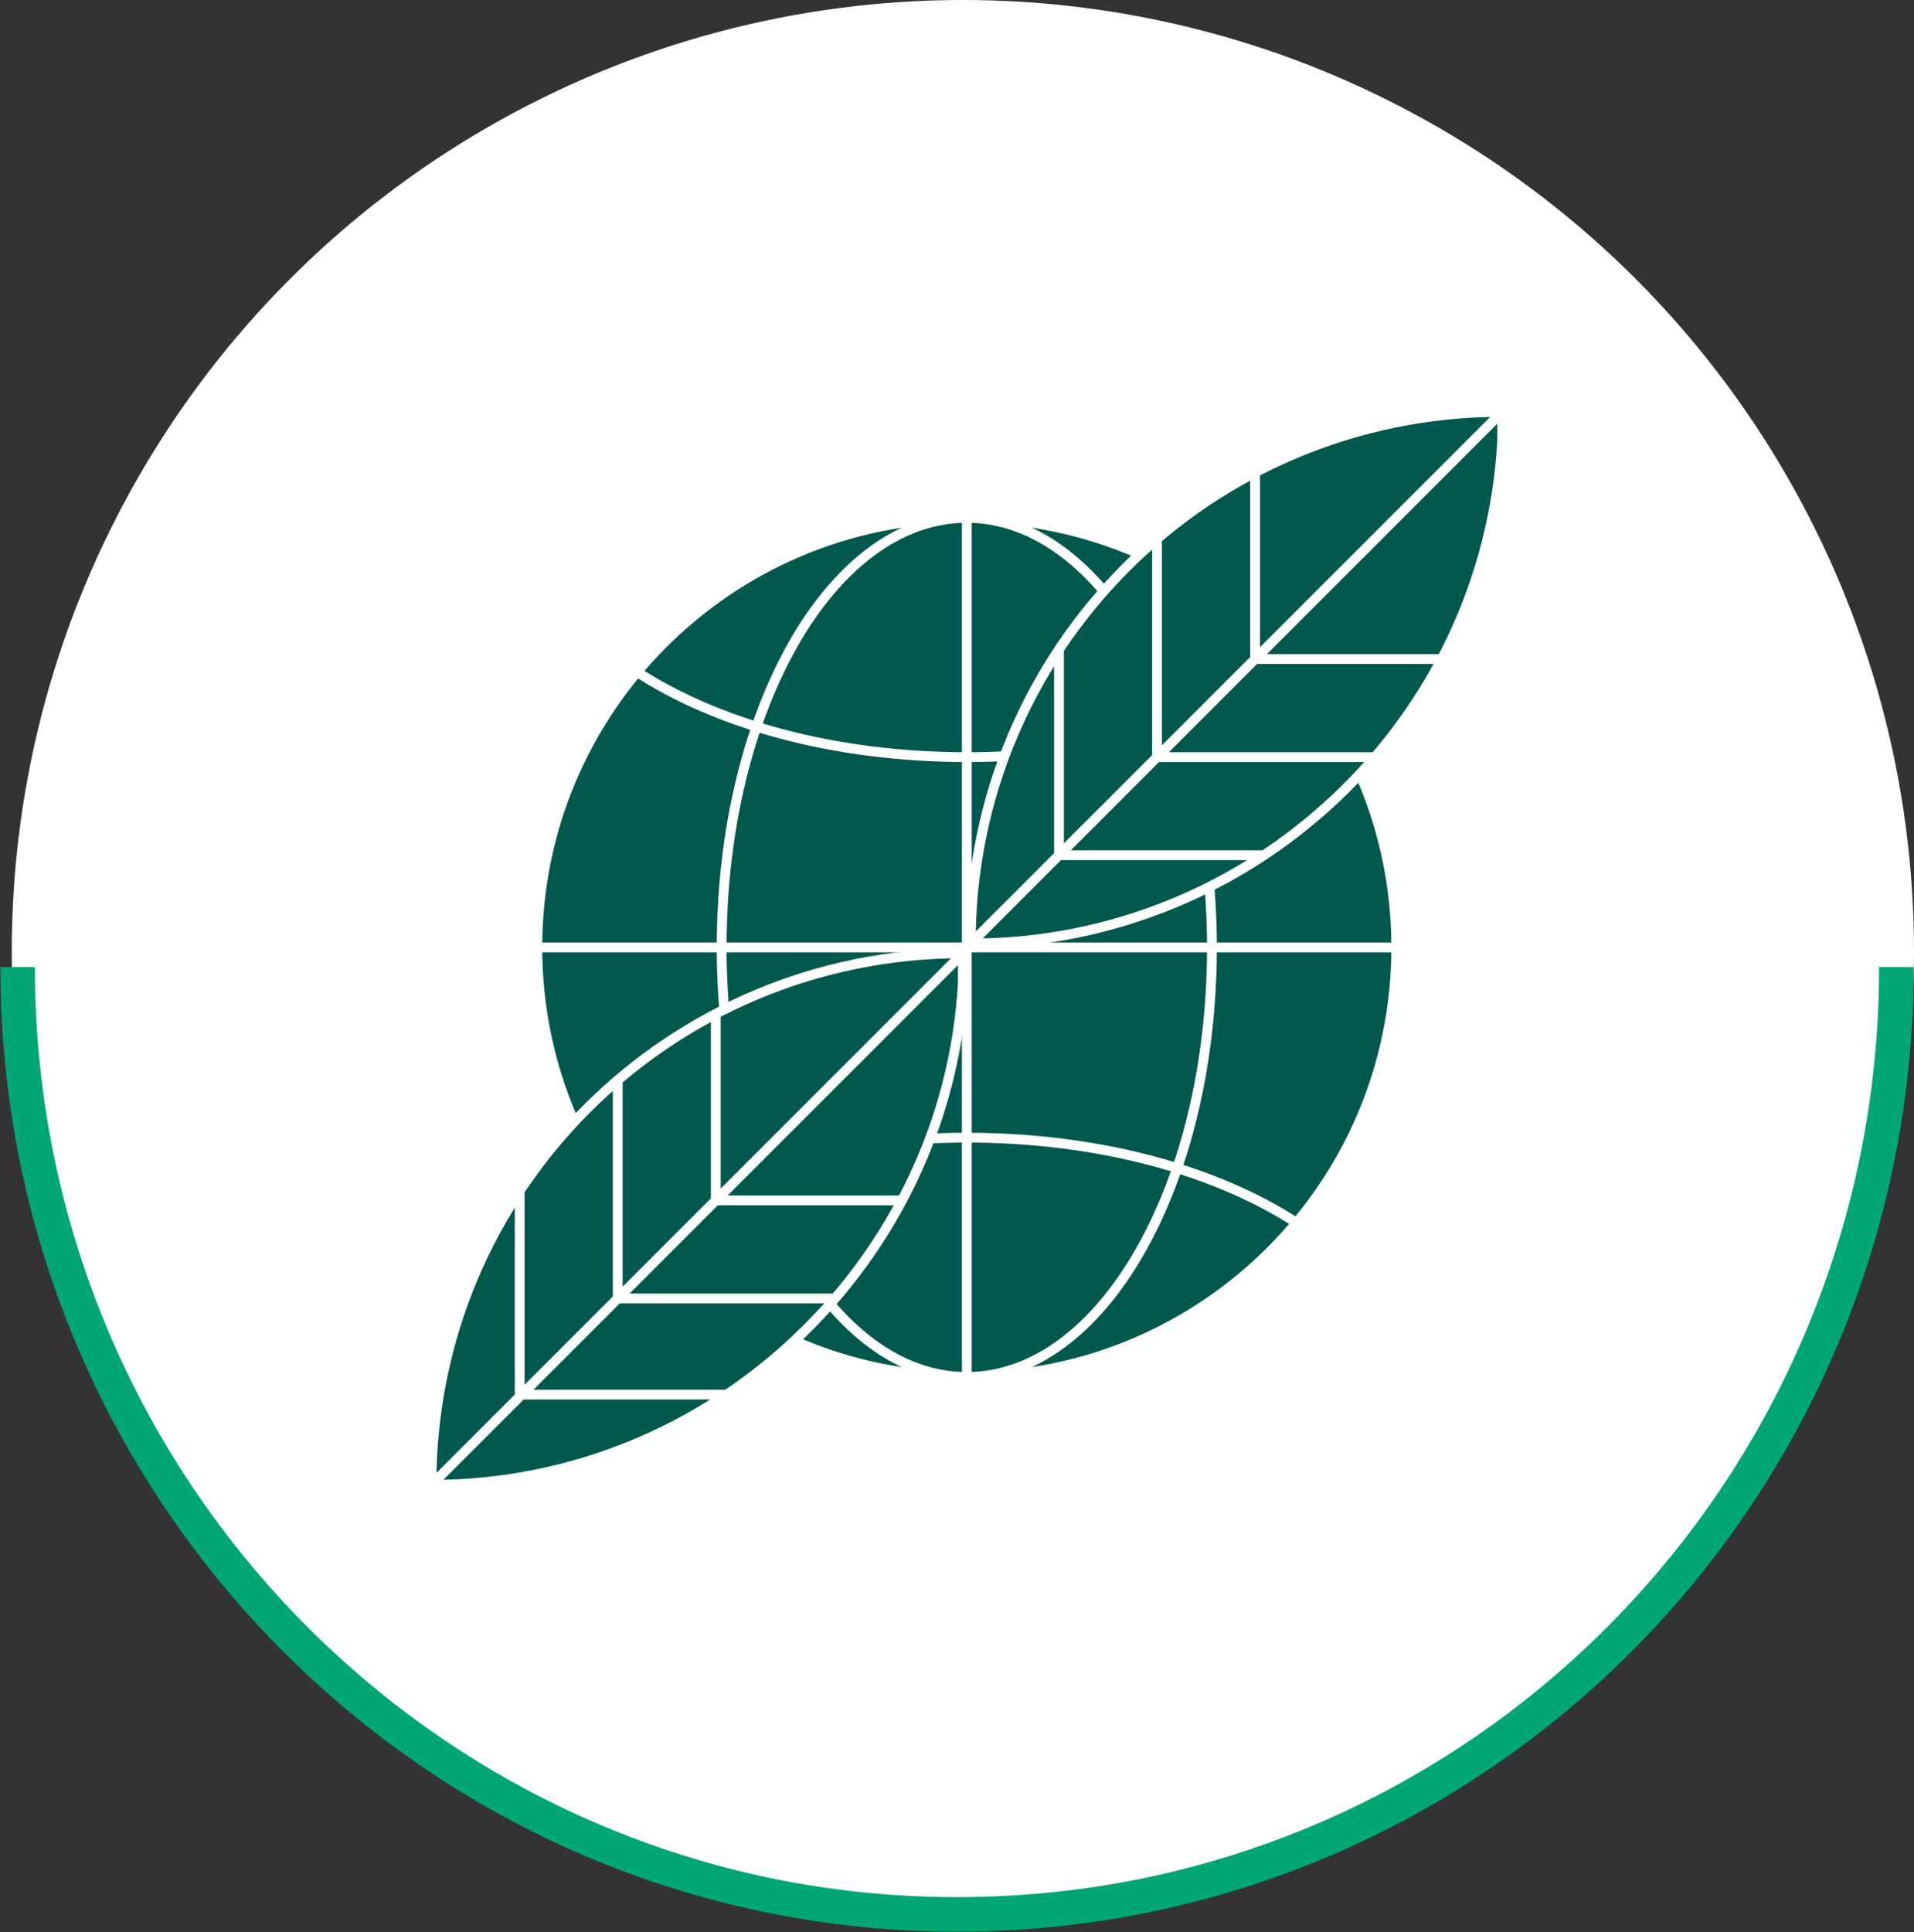 <svg xmlns="http://www.w3.org/2000/svg" xmlns:xlink="http://www.w3.org/1999/xlink" id="Layer_1" x="0px" y="0px" viewBox="0 0 97.6 98.5" style="enable-background:new 0 0 97.6 98.5;" xml:space="preserve"><rect x="0" y="0" width="97.6" height="98.5" fill="#333333" stroke="none"/> <g id="_x33_3"> <circle style="fill:#FFFFFF;" cx="49.1" cy="48.5" r="48.5"></circle> <g> <path style="fill:#FFFFFF;" d="M0.9,49.3c0,26.7,21.5,48.3,47.9,48.3c26.5,0,47.9-21.6,47.9-48.3"></path> <path style="fill:none;stroke:#00A775;stroke-width:1.76;" d="M0.9,49.3c0,26.7,21.5,48.3,47.9,48.3c26.5,0,47.9-21.6,47.9-48.3"></path> <path style="fill:#00594C;" d="M71.2,48.3c0,12.1-9.8,21.9-21.9,21.9s-21.9-9.8-21.9-21.9s9.8-21.9,21.9-21.9S71.2,36.2,71.2,48.3 "></path> <path style="fill:none;stroke:#FFFFFF;stroke-width:0.5;stroke-miterlimit:10;" d="M71.2,48.3c0,12.1-9.8,21.9-21.9,21.9 s-21.9-9.8-21.9-21.9s9.8-21.9,21.9-21.9S71.2,36.2,71.2,48.3z"></path> <path style="fill:#00594C;" d="M71.4,48.3H27.2 M49.3,26.4v43.8 M32.4,62.4c4-2.7,10.1-4.4,16.9-4.4s12.8,1.7,16.9,4.4 M66.2,34.2 c-4,2.7-10.1,4.4-16.9,4.4s-12.8-1.7-16.9-4.4 M61.8,48.3c0,12.1-5.6,21.9-12.5,21.9c-6.9,0-12.5-9.8-12.5-21.9 s5.6-21.9,12.5-21.9C56.2,26.4,61.8,36.2,61.8,48.3"></path> <path style="fill:none;stroke:#FFFFFF;stroke-width:0.5;stroke-miterlimit:10;" d="M71.4,48.3H27.2 M49.3,26.4v43.8 M32.4,62.4 c4-2.7,10.1-4.4,16.9-4.4s12.8,1.7,16.9,4.4 M66.2,34.2c-4,2.7-10.1,4.4-16.9,4.4s-12.8-1.7-16.9-4.4 M61.8,48.3 c0,12.1-5.6,21.9-12.5,21.9c-6.9,0-12.5-9.8-12.5-21.9s5.6-21.9,12.5-21.9C56.2,26.4,61.8,36.2,61.8,48.3z"></path> <path style="fill:#00594C;" d="M49.5,48.1L76.6,21 M54,43.6h10.5 M64,33.6h9.5 M59,38.6h11.1 M54,43.6V33.1 M64,33.6v-9.5 M59,38.6V27.5 M49.5,48.1c0-15,12.1-27.1,27.1-27.1c0,0.5,0,1,0,1.5C75.8,36.8,63.9,48.1,49.5,48.1"></path> <path style="fill:none;stroke:#FFFFFF;stroke-width:0.5;stroke-miterlimit:10;" d="M49.5,48.1L76.6,21 M54,43.6h10.5 M64,33.6h9.5 M59,38.6h11.1 M54,43.6V33.1 M64,33.6v-9.5 M59,38.6V27.5 M49.5,48.1c0-15,12.1-27.1,27.1-27.1c0,0.5,0,1,0,1.5 C75.8,36.8,63.9,48.1,49.5,48.1z"></path> <path style="fill:#00594C;" d="M22,75.7l27.1-27.1 M26.5,71.1H37 M36.5,61.2H46 M31.5,66.2h11.1 M26.5,71.1V60.6 M36.5,61.2v-9.5 M31.5,66.2V55 M22,75.7c0-15,12.1-27.1,27.1-27.1c0,0.5,0,1,0,1.5C48.3,64.3,36.4,75.7,22,75.7"></path> <path style="fill:none;stroke:#FFFFFF;stroke-width:0.5;stroke-miterlimit:10;" d="M22,75.7l27.1-27.1 M26.5,71.1H37 M36.5,61.2 H46 M31.5,66.2h11.1 M26.5,71.1V60.6 M36.5,61.2v-9.5 M31.5,66.2V55 M22,75.7c0-15,12.1-27.1,27.1-27.1c0,0.5,0,1,0,1.5 C48.3,64.3,36.4,75.7,22,75.7z"></path> </g> </g> </svg>